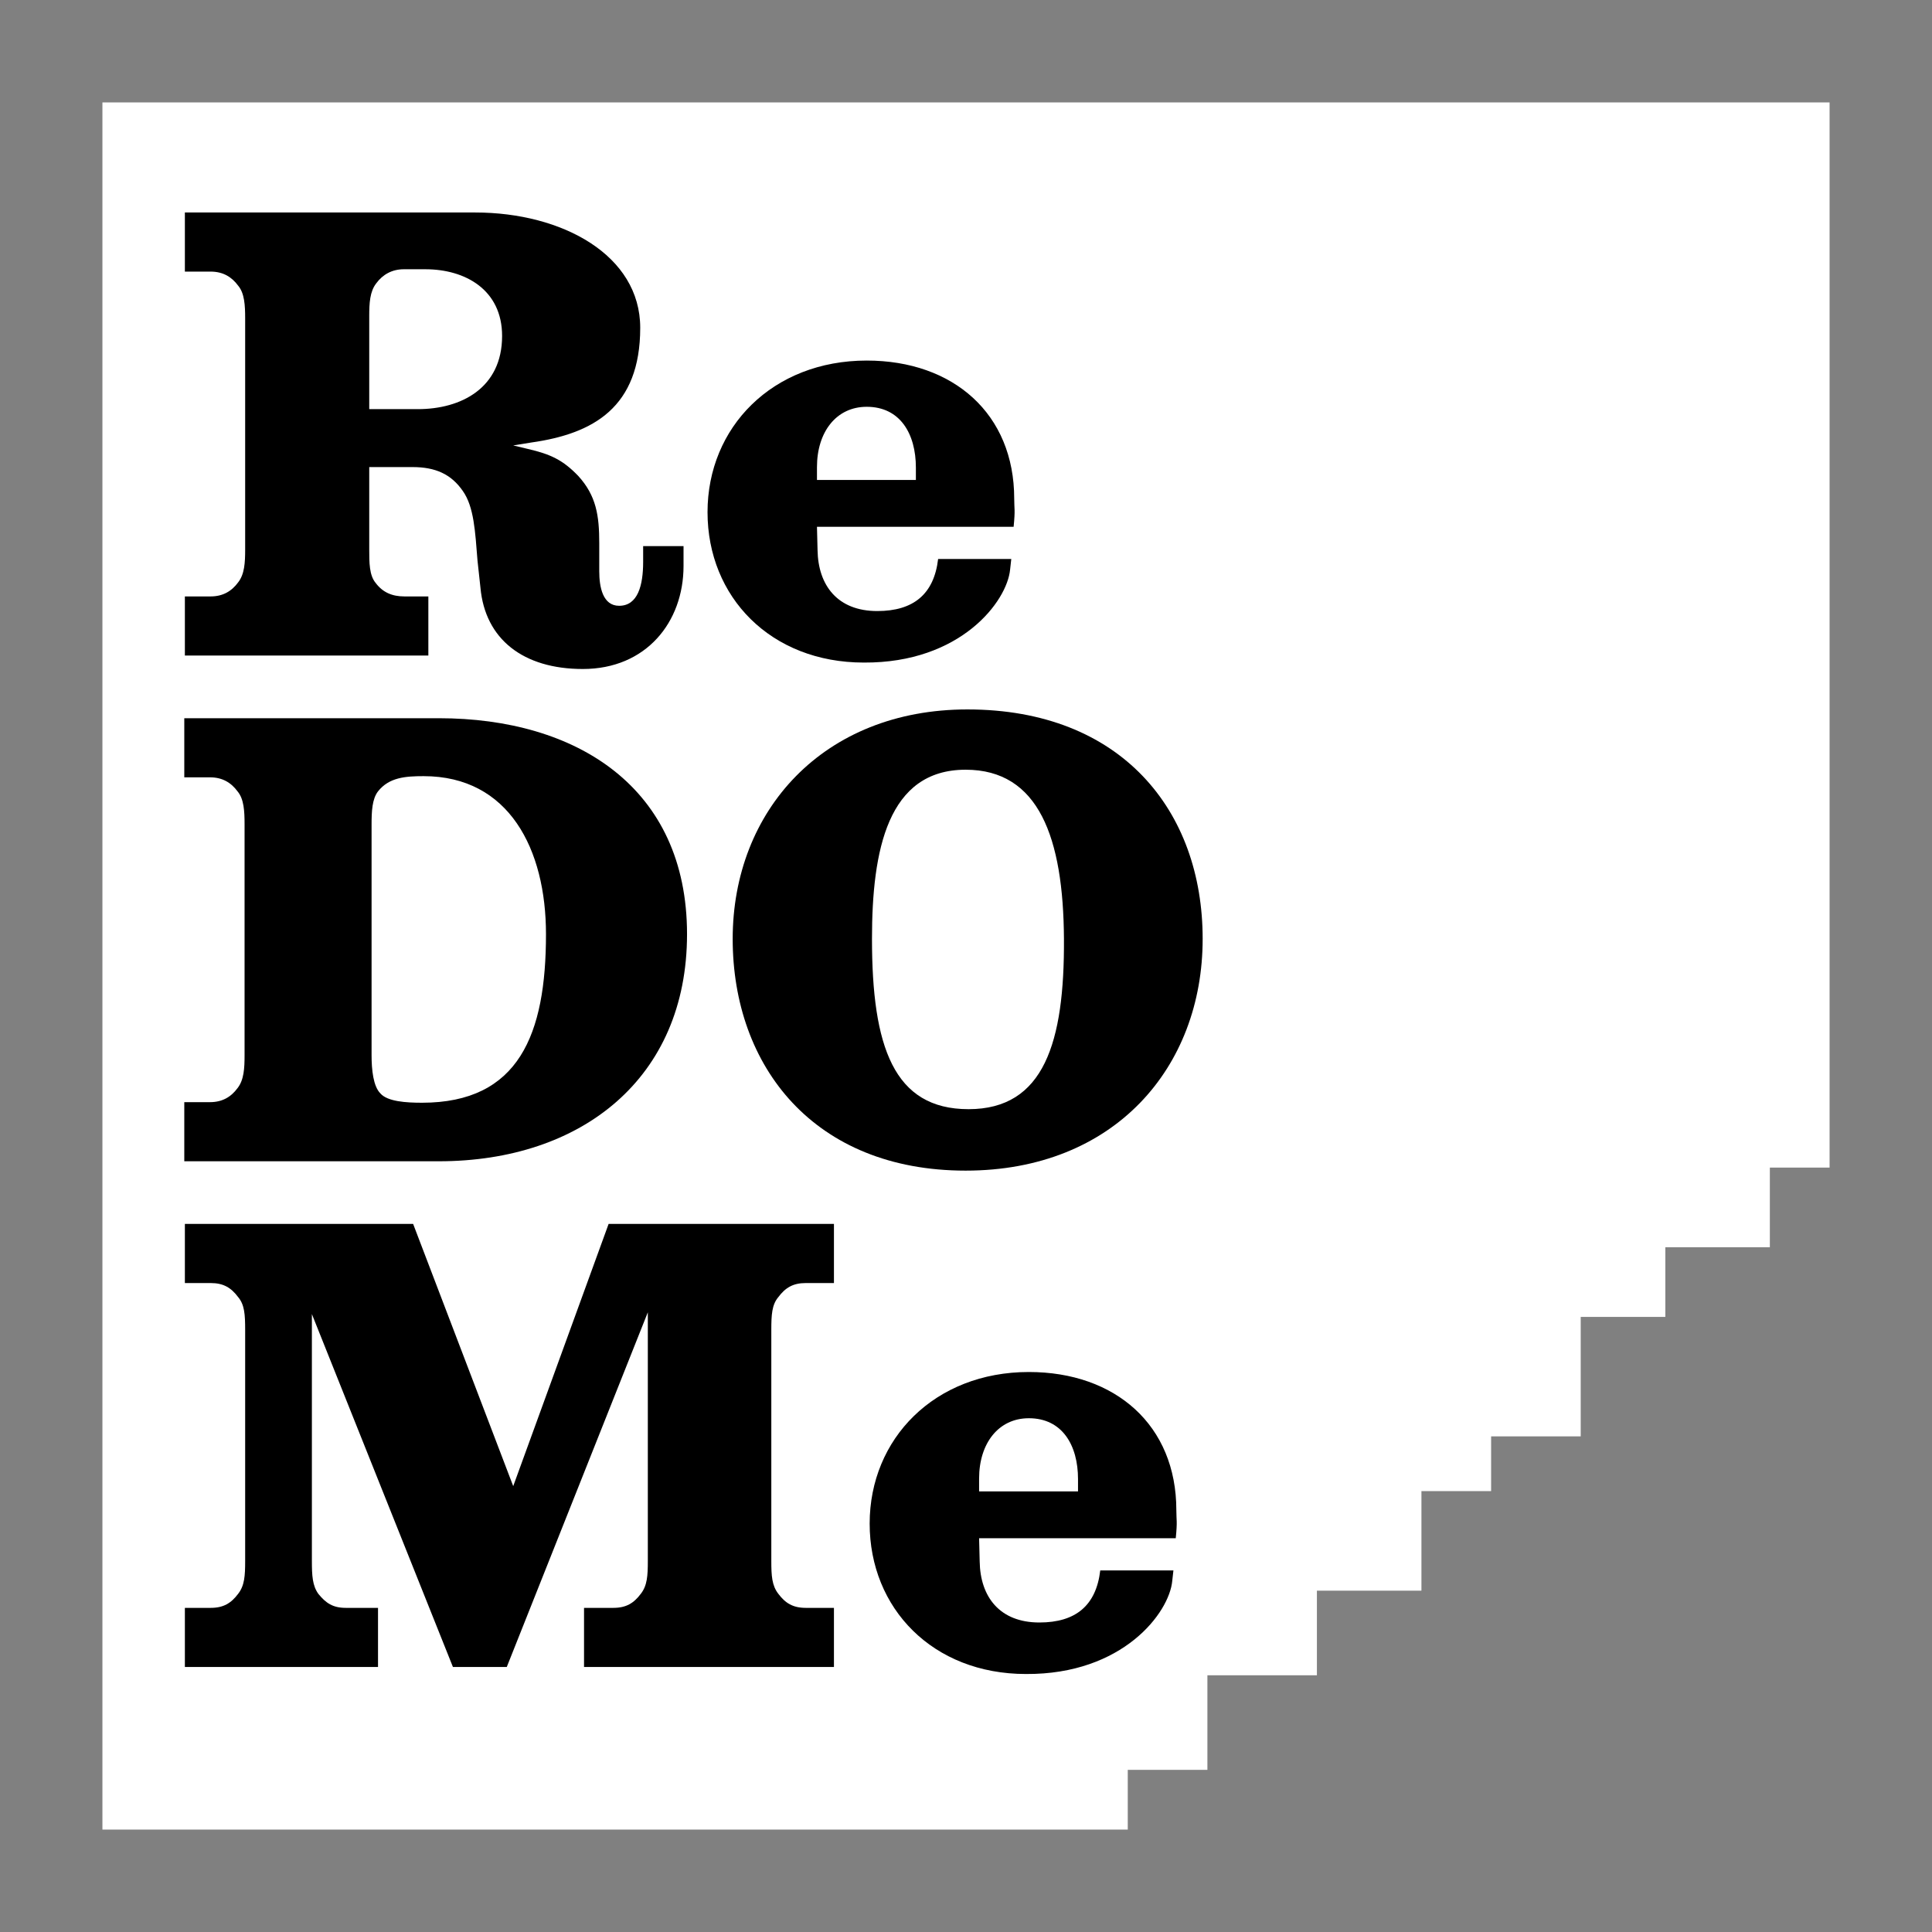 <?xml version="1.0" encoding="UTF-8"?>
<!DOCTYPE svg PUBLIC "-//W3C//DTD SVG 1.1//EN" "http://www.w3.org/Graphics/SVG/1.1/DTD/svg11.dtd">
<!-- Creator: CorelDRAW X8 -->
<svg xmlns="http://www.w3.org/2000/svg" xml:space="preserve" width="827px" height="827px" version="1.1" style="shape-rendering:geometricPrecision; text-rendering:geometricPrecision; image-rendering:optimizeQuality; fill-rule:evenodd; clip-rule:evenodd"
viewBox="0 0 8270000 8270000"
 xmlns:xlink="http://www.w3.org/1999/xlink">
 <rect x="0" y="0" width="8270000" height="8270000" fill="#808080" stroke="none"/>
 <defs>
  <style type="text/css">
   <![CDATA[
    .fil1 {fill:black;fill-rule:nonzero}
    .fil0 {fill:white;fill-rule:nonzero}
   ]]>
  </style>
 </defs>
 <g id="Layer_x0020_1">
  <polygon class="fil0" points="4827447,7575911 5168337,7575911 5168337,7171094 5637068,7171094 5637068,6808904 6084499,6808904 6084499,6382774 6382774,6382774 6382774,6148414 6766290,6148414 6766290,5637068 7128480,5637068 7128480,5338793 7575911,5338793 7575911,4997892 7831584,4997892 7831584,438428 438428,438428 438428,7831584 4827447,7831584 "/>
  <path class="fil1" d="M1335038 5624888l0 1057213c0,62651 2493,105218 27527,140306 32584,40074 62663,60123 117765,60123l137790 0 0 253027 -826752 0 0 -253027 110251 0c55114,0 87686,-20049 117729,-60123 27575,-35088 30068,-77655 30068,-140306l0 -989565c0,-65132 -2493,-107722 -30068,-140306 -30043,-40074 -62615,-60123 -117729,-60123l-110251 0 0 -253027 977077 0 428398 1122358 408349 -1122358 964542 0 0 253027 -120270 0c-55102,0 -87674,20049 -117717,60123 -27563,32584 -30091,75174 -30091,140306l0 989565c0,62651 2528,105218 30091,140306 30043,40074 62615,60123 117717,60123l120270 0 0 253027 -1069748 0 0 -253027 125255 0c55125,0 87697,-20049 117741,-60123 27563,-35088 30079,-77655 30079,-140306l0 -1064739 -603781 1518195 -230497 0 -603745 -1510669z"/>
  <path class="fil1" d="M4191082 6383967l423413 0 0 -52597c0,-145315 -67649,-260552 -210460,-260552 -130264,0 -212953,107723 -212953,258036l0 55113zm0 200430l2517 100220c2504,150314 85193,260529 255543,260529 155322,0 243008,-72646 260540,-222959l313162 0 -5010 45095c-12523,135274 -210459,400859 -626310,398342 -398354,0 -668913,-280577 -668913,-643843 0,-363266 278072,-648876 681424,-648876 370791,0 631332,227969 631332,591246 0,45083 5009,45083 -2493,120246l-841792 0z"/>
  <path class="fil1" d="M2149255 1438188c0,-197936 -157839,-285634 -328225,-285634l-92659 0c-50116,0 -90214,22566 -117753,60147 -27575,35077 -30067,85181 -30067,140283l0 398354 207931 0c185390,0 360773,-90190 360773,-313150zm-383326 561155l-185378 0 0 353248c0,55125 0,110239 27551,142822 30055,40074 70153,57607 122738,57607l102737 0 0 253026 -1042209 0 0 -253026 110251 0c52597,0 90190,-22542 117729,-60123 27575,-35077 30068,-85181 30068,-140306l0 -989565c0,-55125 -2493,-107735 -30068,-140306 -27539,-37582 -65132,-60123 -117729,-60123l-110251 0 0 -253027 1242639 0c373272,0 706482,182885 706482,493530 0,340700 -200418,453444 -465991,491037l-77655 12523 62627 15040c97704,22542 150325,47600 215457,115248 77668,85158 90191,170339 90191,288103l0 120246c0,67649 15016,147797 85181,147797 80171,0 102713,-87674 102713,-187894l0 -67649 172867 0 0 85205c0,240503 -160332,440909 -430926,440909 -255520,0 -418380,-127760 -438405,-348215l-12523 -115236c-10018,-125279 -15051,-230485 -62651,-298134 -50093,-72657 -117729,-102737 -215445,-102737z"/>
  <path class="fil1" d="M3497076 2054481l423400 0 0 -52621c0,-145316 -67648,-260552 -210448,-260552 -130252,0 -212952,107746 -212952,258035l0 55138zm0 200405l2504 100221c2505,150313 85205,260529 255532,260529 155334,0 243020,-72658 260552,-222948l313161 0 -5009 45084c-12511,135297 -210436,400858 -626311,398365 -398330,0 -668901,-280601 -668901,-643866 0,-363266 278085,-648876 681424,-648876 370792,0 631344,227968 631344,591246 0,45083 4986,45083 -2516,120245l-841780 0z"/>
  <path class="fil1" d="M1805967 4720327c415887,0 531135,-293136 531135,-721558 0,-363242 -157839,-676391 -523621,-676391 -77655,0 -147808,5009 -195408,65132 -25058,32572 -27551,85158 -27551,140295l0 989576c0,62640 7514,132781 37581,162860 30067,35053 110216,40086 177864,40086zm72658 250510l-1089785 0 0 -253026 110239 0c52585,0 90190,-22542 117741,-60135 27551,-35065 30056,-85181 30056,-140295l0 -989576c0,-55137 -2505,-107723 -30056,-140295 -27551,-37593 -65156,-60123 -117741,-60123l-110239 0 0 -253038 1089785 0c588741,0 1062246,295629 1062246,924420 0,616316 -450963,972068 -1062246,972068z"/>
  <path class="fil1" d="M3732558 4018842c0,460958 92707,729024 413370,729024 323180,0 410866,-285598 408361,-729024 -2528,-433419 -107734,-724039 -420884,-724039 -333198,0 -400847,343217 -400847,724039zm-596267 0c0,-548644 388312,-982086 1004616,-982086 658906,0 1007133,433442 1007133,982086 0,551148 -378294,992069 -1014635,992069 -648876,0 -997114,-445918 -997114,-992069z"/>
 </g>
</svg>
